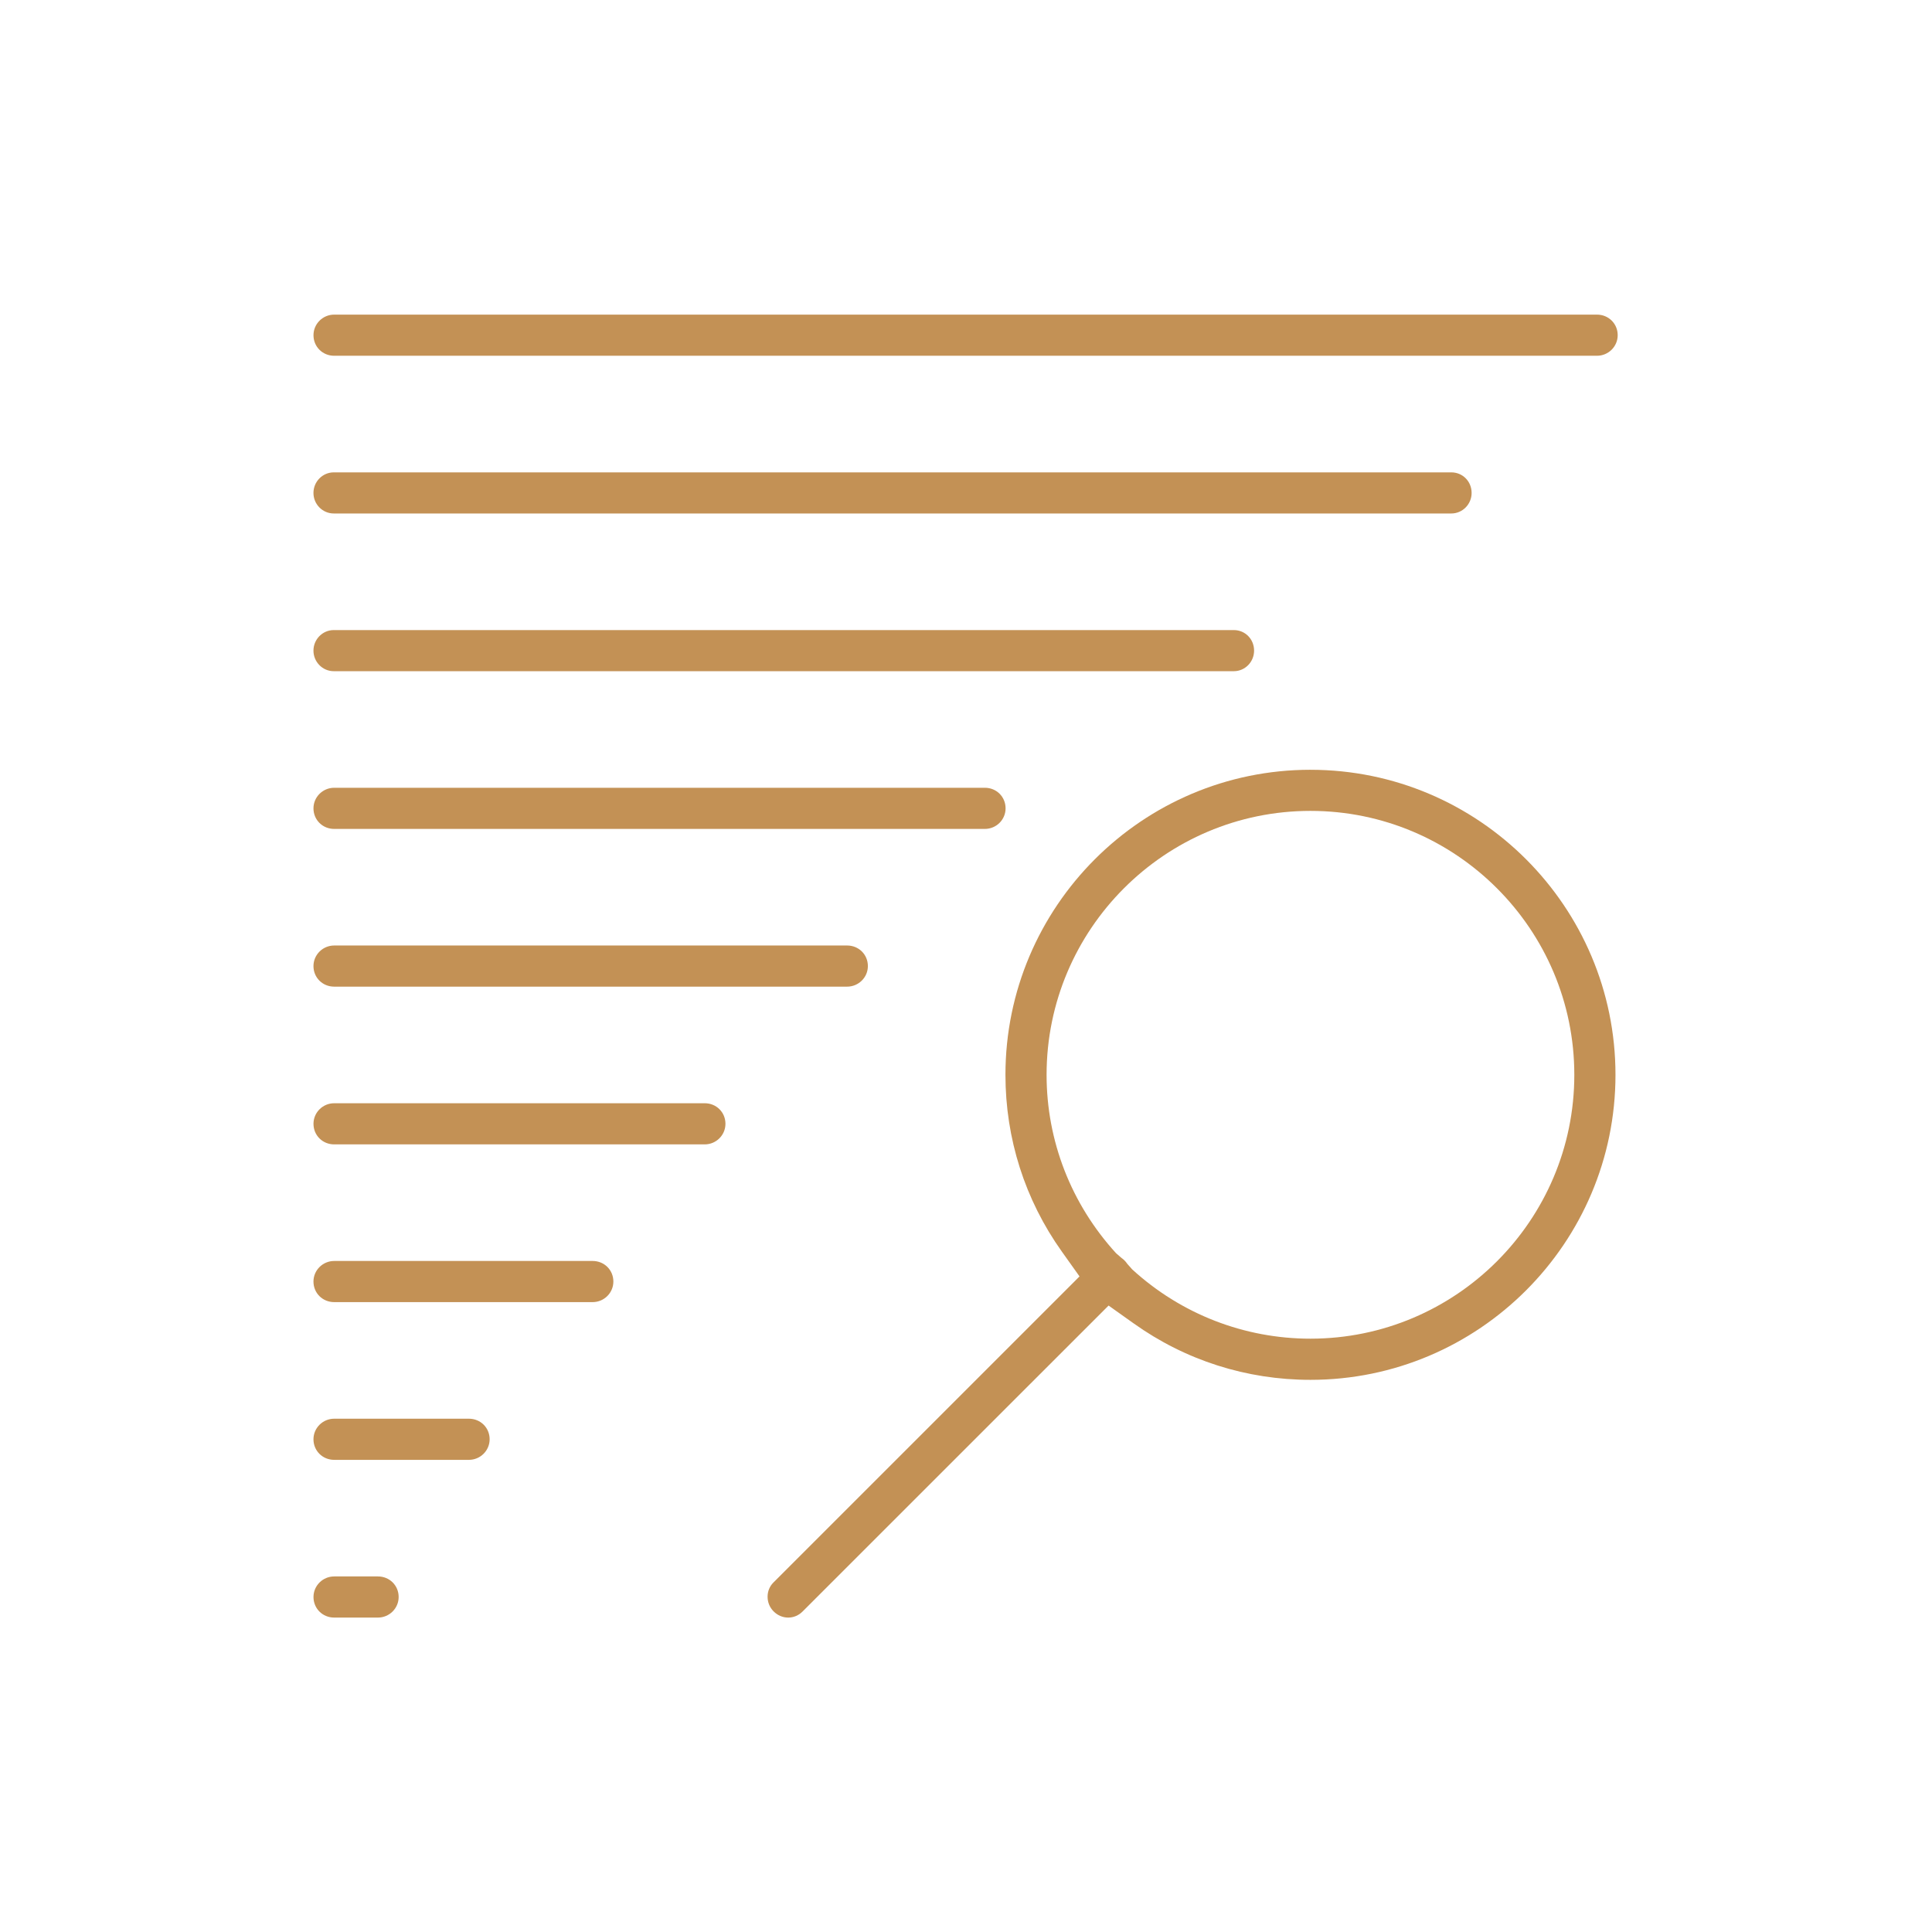 <?xml version="1.0" encoding="UTF-8"?><svg id="uuid-79b143a6-d258-411d-a085-de2ffbe8ae28" xmlns="http://www.w3.org/2000/svg" xmlns:xlink="http://www.w3.org/1999/xlink" viewBox="0 0 300 300"><defs><style>.uuid-fc6df234-f015-48b9-a4ca-1a8bc2eaf6fc{fill:#c39155;}.uuid-fc6df234-f015-48b9-a4ca-1a8bc2eaf6fc,.uuid-ad24c7ab-73f5-4233-8fb9-56252ddea0d1{stroke-width:0px;}.uuid-ad24c7ab-73f5-4233-8fb9-56252ddea0d1{fill:none;}.uuid-dc6d12b8-35c3-46c2-a04c-0126bf2b16a0{clip-path:url(#uuid-14774c20-d893-4ece-8efb-b38fb3d37f8f);}</style><clipPath id="uuid-14774c20-d893-4ece-8efb-b38fb3d37f8f"><rect class="uuid-ad24c7ab-73f5-4233-8fb9-56252ddea0d1" x="42" y="42" width="216" height="216"/></clipPath></defs><g class="uuid-dc6d12b8-35c3-46c2-a04c-0126bf2b16a0"><path class="uuid-fc6df234-f015-48b9-a4ca-1a8bc2eaf6fc" d="M51.896,128.714h101.035c1.776,0,3.216-1.435,3.216-3.192,0-1.795-1.411-3.197-3.216-3.197H51.896c-1.776,0-3.221,1.435-3.221,3.197,0,1.79,1.411,3.192,3.221,3.192"/><path class="uuid-fc6df234-f015-48b9-a4ca-1a8bc2eaf6fc" d="M51.896,153.206h79.642c1.781,0,3.226-1.435,3.226-3.192,0-1.795-1.416-3.197-3.226-3.197H51.896c-1.776,0-3.221,1.435-3.221,3.197,0,1.79,1.411,3.192,3.221,3.192"/><path class="uuid-fc6df234-f015-48b9-a4ca-1a8bc2eaf6fc" d="M109.427,171.311h-57.533c-1.776,0-3.216,1.435-3.216,3.192,0,1.795,1.411,3.197,3.216,3.197h57.533c1.776,0,3.221-1.435,3.221-3.197,0-1.79-1.411-3.192-3.221-3.192"/><path class="uuid-fc6df234-f015-48b9-a4ca-1a8bc2eaf6fc" d="M92.023,195.803h-40.128c-1.776,0-3.221,1.435-3.221,3.192,0,1.795,1.411,3.197,3.221,3.197h40.128c1.776,0,3.221-1.435,3.221-3.197,0-1.79-1.411-3.192-3.221-3.192"/><path class="uuid-fc6df234-f015-48b9-a4ca-1a8bc2eaf6fc" d="M72.81,220.296h-20.914c-1.776,0-3.221,1.435-3.221,3.192,0,1.795,1.416,3.197,3.221,3.197h20.914c1.776,0,3.221-1.435,3.221-3.197,0-1.79-1.411-3.192-3.221-3.192"/><path class="uuid-fc6df234-f015-48b9-a4ca-1a8bc2eaf6fc" d="M58.682,244.788h-6.787c-1.776,0-3.216,1.435-3.216,3.192,0,1.795,1.411,3.197,3.216,3.197h6.787c1.776,0,3.221-1.435,3.221-3.197,0-1.79-1.411-3.192-3.221-3.192"/><path class="uuid-fc6df234-f015-48b9-a4ca-1a8bc2eaf6fc" d="M51.828,104.222h139.757c1.738,0,3.149-1.43,3.149-3.192,0-1.79-1.387-3.192-3.149-3.192H51.828c-1.738,0-3.154,1.435-3.154,3.192,0,1.762,1.416,3.192,3.154,3.192"/><path class="uuid-fc6df234-f015-48b9-a4ca-1a8bc2eaf6fc" d="M51.828,79.733h173.53c1.738,0,3.154-1.43,3.154-3.187,0-1.795-1.387-3.197-3.154-3.197H51.828c-1.738,0-3.154,1.435-3.154,3.197,0,1.757,1.416,3.187,3.154,3.187"/><path class="uuid-fc6df234-f015-48b9-a4ca-1a8bc2eaf6fc" d="M203.487,119.53c-26.117,0-47.362,21.25-47.362,47.367,0,9.898,3.019,19.378,8.736,27.418l2.765,3.883-.648.653-46.886,46.882c-.581.581-.907,1.373-.902,2.218,0,.854.331,1.661.936,2.266.614.614,1.416.96,2.256.96h.014c.826,0,1.618-.331,2.218-.936l47.525-47.515,3.888,2.765c8.045,5.741,17.539,8.77,27.461,8.77,26.117,0,47.362-21.25,47.362-47.362s-21.245-47.367-47.362-47.367M203.487,207.869c-10.272,0-20.102-3.821-27.682-10.761l-.749-.845c-.187-.264-.317-.413-.461-.557-.115-.115-.259-.24-.418-.346l-.864-.749c-6.998-7.656-10.8-17.467-10.8-27.715,0-22.598,18.379-40.982,40.973-40.982s40.973,18.384,40.973,40.982-18.379,40.973-40.973,40.973"/><path class="uuid-fc6df234-f015-48b9-a4ca-1a8bc2eaf6fc" d="M51.894,55.243h196.08c1.776,0,3.221-1.435,3.221-3.192,0-1.795-1.416-3.197-3.221-3.197H51.894c-1.776,0-3.216,1.435-3.216,3.197,0,1.79,1.411,3.192,3.216,3.192"/></g></svg>